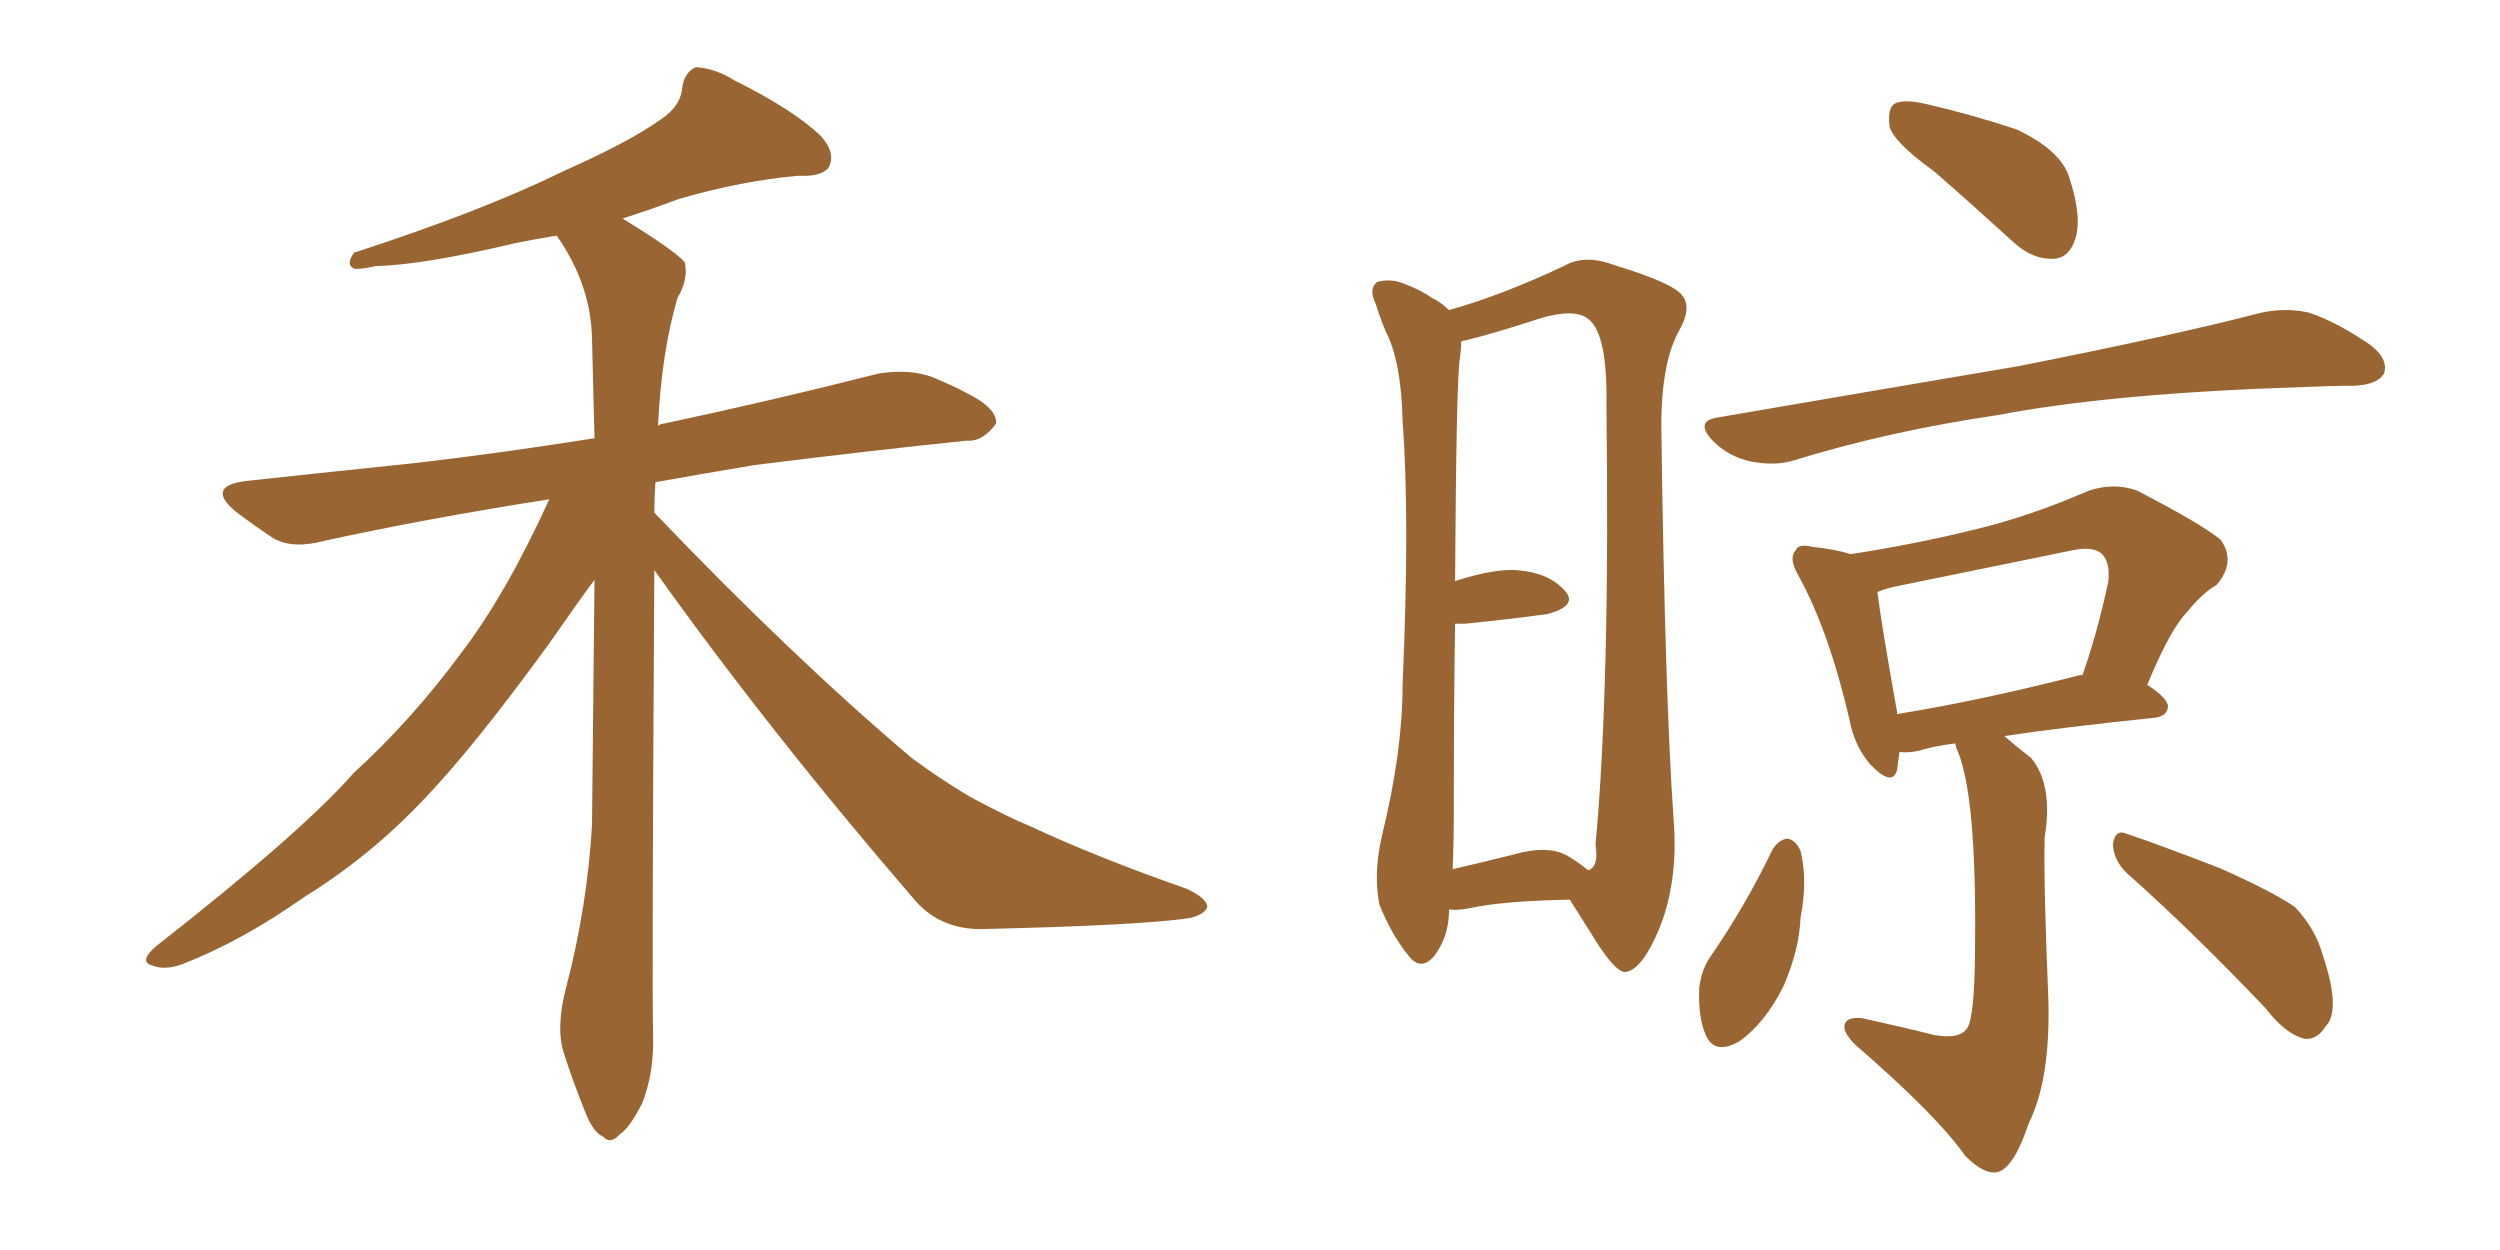 <svg xmlns="http://www.w3.org/2000/svg" xmlns:xlink="http://www.w3.org/1999/xlink" width="300" height="150"><path fill="#996633" padding="10" d="M78.52 68.41L78.52 68.41L78.52 68.41Q78.22 118.21 78.37 124.07L78.37 124.07Q78.52 128.76 77.05 132.42L77.05 132.42Q75.44 135.50 74.41 136.08L74.41 136.08Q73.24 137.40 72.36 136.38L72.36 136.38Q71.19 135.94 70.17 133.30L70.17 133.30Q68.70 129.64 67.68 126.42L67.68 126.42Q66.65 123.34 67.97 118.36L67.97 118.36Q70.46 108.84 71.04 99.02L71.04 99.02Q71.19 83.79 71.34 69.58L71.34 69.58Q69.58 71.92 65.92 77.20L65.92 77.20Q56.98 89.50 51.12 95.65L51.12 95.65Q44.53 102.69 36.47 107.67L36.47 107.67Q29.00 112.94 21.83 115.72L21.83 115.72Q19.78 116.46 18.31 115.87L18.31 115.87Q16.55 115.43 18.75 113.53L18.75 113.53Q36.18 99.90 42.48 92.72L42.48 92.72Q49.37 86.43 55.22 78.52L55.22 78.52Q60.64 71.48 65.92 59.91L65.92 59.91Q50.98 62.26 38.96 64.89L38.96 64.89Q35.16 65.92 32.81 64.60L32.81 64.60Q30.18 62.84 28.27 61.38L28.27 61.38Q24.61 58.30 29.59 57.71L29.59 57.71Q40.43 56.54 50.24 55.52L50.24 55.52Q60.21 54.35 71.34 52.59L71.34 52.59Q71.19 46.29 71.04 40.58L71.04 40.58Q70.90 34.13 66.80 28.27L66.80 28.27Q64.16 28.71 61.96 29.15L61.96 29.15Q50.83 31.79 45.12 31.93L45.12 31.93Q43.07 32.37 42.48 32.23L42.48 32.23Q41.46 31.79 42.48 30.32L42.48 30.32Q57.86 25.34 67.68 20.51L67.68 20.51Q75.59 16.99 79.25 14.36L79.25 14.36Q81.74 12.74 81.88 10.40L81.88 10.40Q82.18 8.64 83.50 8.06L83.50 8.06Q85.84 8.20 88.18 9.67L88.18 9.67Q95.21 13.18 98.44 16.26L98.44 16.26Q100.34 18.31 99.46 20.07L99.46 20.07Q98.58 21.24 95.80 21.09L95.80 21.09Q89.06 21.68 81.45 23.88L81.45 23.88Q77.93 25.20 74.71 26.22L74.71 26.22Q81.15 30.18 82.18 31.49L82.18 31.49Q82.62 33.54 81.30 35.74L81.30 35.74Q79.39 42.19 78.96 51.12L78.96 51.12Q79.25 50.83 79.69 50.83L79.69 50.83Q92.72 48.05 105.47 44.82L105.47 44.82Q109.13 44.24 111.91 45.26L111.91 45.26Q114.70 46.44 115.72 47.02L115.72 47.02Q119.68 48.93 119.53 50.83L119.53 50.83Q117.92 53.03 116.02 52.88L116.02 52.88Q104.59 54.05 90.53 55.81L90.53 55.81Q84.38 56.84 78.66 57.86L78.66 57.86Q78.52 59.62 78.52 61.52L78.52 61.52Q95.21 78.96 109.42 90.97L109.42 90.97Q112.79 93.46 116.46 95.65L116.46 95.65Q121.14 98.14 123.34 99.02L123.34 99.02Q131.84 102.98 142.38 106.64L142.38 106.64Q144.87 107.81 144.87 108.84L144.87 108.84Q144.58 109.72 142.82 110.16L142.82 110.16Q136.96 111.04 118.51 111.47L118.51 111.47Q113.09 111.77 109.86 108.11L109.86 108.11Q92.29 87.74 78.52 68.41ZM173.88 109.13L173.88 109.13Q173.88 109.13 173.88 109.28L173.88 109.28Q173.88 112.35 172.12 114.70L172.12 114.70Q170.51 116.60 169.04 114.70L169.04 114.70Q166.99 112.21 165.53 108.54L165.53 108.54Q164.79 104.88 165.82 100.34L165.82 100.34Q168.31 90.23 168.31 82.18L168.31 82.18Q169.19 62.11 168.31 50.54L168.31 50.54Q168.16 43.36 166.26 39.70L166.26 39.70Q165.53 37.94 165.09 36.47L165.09 36.47Q164.21 34.72 165.23 33.84L165.23 33.84Q166.85 33.40 168.31 33.98L168.31 33.98Q170.36 34.72 171.83 35.74L171.83 35.74Q173.00 36.33 173.88 37.21L173.88 37.21Q180.18 35.45 187.65 31.93L187.65 31.93Q190.14 30.47 193.65 31.79L193.65 31.79Q200.83 33.98 201.86 35.45L201.86 35.45Q203.03 36.91 201.56 39.55L201.56 39.55Q199.22 43.65 199.37 52.00L199.37 52.00Q199.80 83.64 200.83 98.29L200.83 98.29Q201.42 105.47 199.22 111.18L199.22 111.18Q197.17 116.16 195.26 116.60L195.26 116.60Q194.24 117.04 191.89 113.53L191.89 113.53Q190.14 110.74 188.38 107.96L188.38 107.96Q180.32 108.11 176.37 108.98L176.37 108.98Q174.90 109.28 173.88 109.13ZM188.09 102.69L188.09 102.69Q189.55 103.56 190.58 104.44L190.58 104.44Q191.89 104.00 191.46 101.37L191.46 101.37Q193.21 82.62 192.77 48.63L192.77 48.63Q192.92 40.28 190.72 38.38L190.72 38.38Q189.11 36.91 184.72 38.23L184.72 38.23Q179.88 39.84 175.78 40.87L175.78 40.87Q175.49 40.87 175.34 41.02L175.34 41.02Q175.34 41.89 175.20 42.92L175.20 42.92Q174.76 44.97 174.61 69.73L174.61 69.73Q179.15 68.26 181.93 68.41L181.93 68.41Q185.89 68.70 187.79 70.90L187.79 70.90Q189.40 72.66 185.74 73.68L185.74 73.68Q181.49 74.27 175.78 74.85L175.78 74.85Q175.20 74.85 174.61 74.85L174.61 74.85Q174.46 84.23 174.46 96.68L174.46 96.68Q174.46 101.07 174.32 104.30L174.32 104.30Q177.54 103.56 181.64 102.54L181.64 102.54Q185.74 101.37 188.09 102.69ZM232.03 20.51L232.03 20.51Q227.34 17.14 226.76 15.23L226.76 15.23Q226.46 13.04 227.34 12.45L227.34 12.45Q228.37 11.87 231.01 12.45L231.01 12.45Q236.72 13.77 241.99 15.53L241.99 15.53Q247.27 18.02 248.29 21.24L248.29 21.24Q249.90 26.07 249.02 28.71L249.02 28.71Q248.29 30.91 246.53 31.05L246.53 31.05Q243.90 31.20 241.55 29.00L241.55 29.00Q236.57 24.46 232.03 20.51ZM206.10 50.10L206.10 50.10Q225.73 46.73 242.14 43.95L242.14 43.95Q260.74 40.28 271.44 37.50L271.44 37.50Q274.37 36.91 277.00 37.50L277.00 37.50Q280.22 38.53 284.33 41.31L284.33 41.31Q286.67 43.07 286.08 44.82L286.08 44.82Q285.35 46.14 282.57 46.29L282.57 46.29Q279.79 46.29 276.56 46.44L276.56 46.44Q253.56 47.17 239.79 49.80L239.79 49.80Q226.76 51.71 215.33 55.22L215.33 55.22Q213.13 55.96 210.06 55.37L210.06 55.37Q207.42 54.79 205.52 52.88L205.52 52.88Q203.32 50.54 206.10 50.10ZM234.67 89.21L234.67 89.21Q232.18 89.50 230.27 90.09L230.27 90.09Q228.96 90.38 227.93 90.23L227.93 90.23Q227.78 91.41 227.64 92.43L227.64 92.43Q227.05 94.48 224.41 91.70L224.41 91.70Q222.51 89.50 221.92 86.28L221.92 86.28Q219.43 75.59 215.77 68.99L215.77 68.99Q214.60 66.94 215.48 66.06L215.48 66.06Q215.77 65.19 217.53 65.63L217.53 65.63Q220.31 65.92 222.07 66.50L222.07 66.50Q229.69 65.33 236.87 63.57L236.87 63.57Q243.60 61.96 250.63 58.89L250.63 58.89Q253.71 57.86 256.49 58.89L256.49 58.89Q264.11 62.84 266.46 64.75L266.46 64.75Q268.36 67.38 266.02 70.17L266.02 70.17Q264.26 71.19 262.50 73.39L262.50 73.39Q260.45 75.44 257.67 82.18L257.67 82.18Q260.16 83.79 260.16 84.81L260.16 84.81Q260.01 85.99 258.54 86.13L258.54 86.13Q247.27 87.30 240.53 88.33L240.53 88.33Q241.85 89.50 243.75 90.97L243.75 90.97Q246.39 94.19 245.36 100.49L245.36 100.49Q245.21 105.62 245.80 119.82L245.80 119.82Q246.09 129.49 243.46 134.77L243.46 134.77Q241.70 140.04 239.79 140.63L239.79 140.63Q238.18 141.06 235.84 138.72L235.84 138.72Q232.47 133.89 222.66 125.39L222.66 125.39Q221.19 123.93 221.34 123.05L221.34 123.05Q221.48 122.02 223.39 122.17L223.39 122.17Q228.08 123.19 232.18 124.22L232.18 124.22Q235.69 124.80 236.28 122.90L236.28 122.90Q237.01 120.85 237.01 112.79L237.01 112.79Q237.16 95.65 234.96 90.23L234.96 90.23Q234.67 89.65 234.67 89.21ZM249.61 81.01L249.61 81.01Q249.76 81.01 249.90 81.01L249.90 81.01Q251.66 76.03 252.98 69.87L252.98 69.87Q253.27 67.53 252.25 66.50L252.25 66.50Q251.22 65.48 248.58 66.06L248.58 66.06Q238.48 68.12 227.78 70.31L227.78 70.31Q226.32 70.61 225.29 71.04L225.29 71.04Q225.73 74.71 227.64 85.40L227.64 85.40Q227.64 85.55 227.64 85.69L227.64 85.69Q237.60 84.08 249.61 81.01ZM212.70 101.95L212.70 101.95Q213.43 100.78 214.45 100.63L214.45 100.63Q215.48 100.78 216.06 102.10L216.06 102.10Q216.94 105.62 216.06 110.16L216.06 110.16Q215.92 113.96 214.01 118.36L214.01 118.36Q211.82 122.75 208.74 124.95L208.74 124.95Q205.66 126.71 204.64 124.07L204.64 124.07Q203.76 122.02 203.91 118.51L203.91 118.51Q204.20 116.31 205.22 114.84L205.22 114.84Q209.47 108.69 212.70 101.95ZM255.18 104.74L255.18 104.74L255.18 104.74Q253.56 103.13 253.56 101.22L253.56 101.22Q253.86 99.46 255.18 100.05L255.18 100.05Q259.13 101.37 266.31 104.15L266.31 104.15Q272.61 106.93 275.39 108.84L275.39 108.84Q277.88 111.47 278.76 114.70L278.76 114.70Q280.96 121.29 279.05 123.19L279.05 123.19Q278.03 124.80 276.56 124.66L276.56 124.66Q274.22 124.07 271.88 121.00L271.88 121.00Q262.79 111.47 255.18 104.74Z"/></svg>